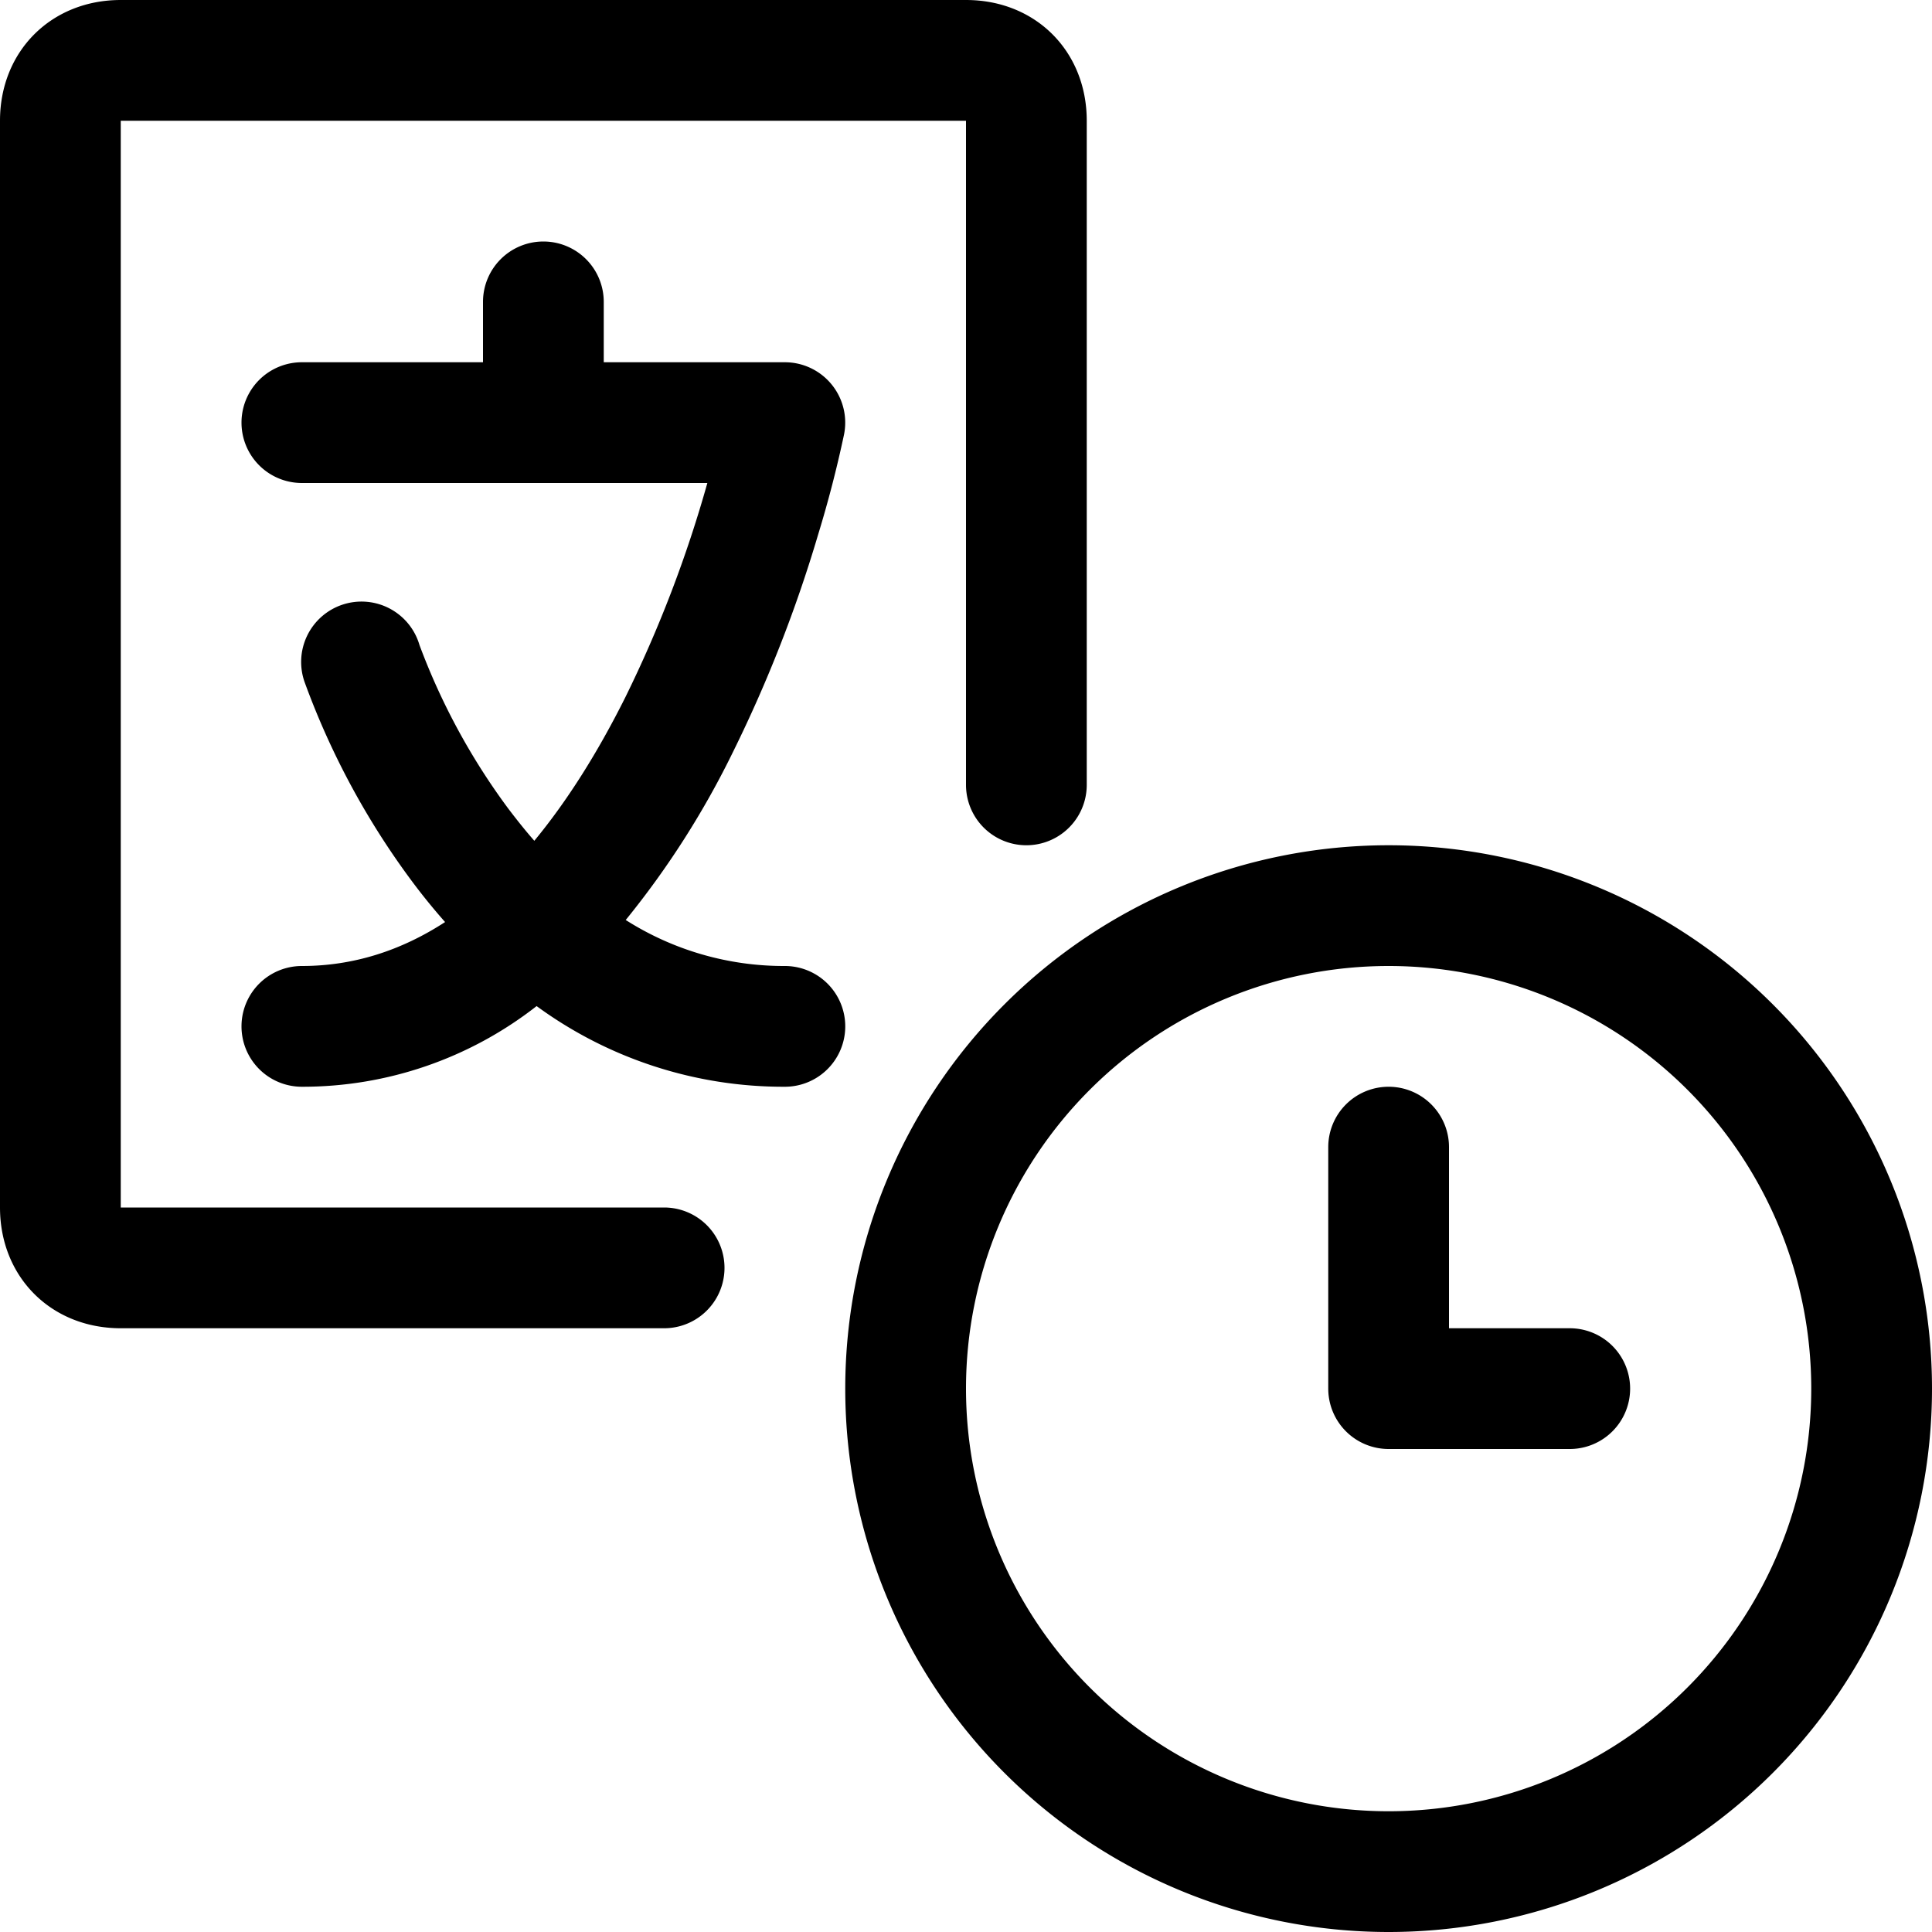 <svg xmlns="http://www.w3.org/2000/svg" width="16" height="16" focusable="false" viewBox="0 0 16 16">
  <path fill="currentColor" d="M11.5 7a4.5 4.5 0 110 9 4.5 4.5 0 010-9zm0 1a3.5 3.5 0 100 7 3.5 3.5 0 000-7zm0 1a.5.5 0 01.5.5V11h1a.5.5 0 110 1h-1.5a.5.5 0 01-.5-.5v-2a.5.5 0 01.5-.5zM8 0c.576 0 1 .424 1 1v5.5a.5.5 0 01-1 0V1H1v9h4.5a.5.5 0 110 1H1c-.576 0-1-.424-1-1V1c0-.576.424-1 1-1h7zM4.5 2a.5.5 0 01.5.5V3h1.5a.5.5 0 01.49.598 9.69 9.69 0 01-.214.827 11.303 11.303 0 01-.704 1.799 7.234 7.234 0 01-.89 1.395A2.44 2.44 0 006.5 8a.5.5 0 010 1 3.46 3.46 0 01-2.056-.668A3.146 3.146 0 012.5 9a.5.5 0 010-1c.424 0 .82-.126 1.186-.364a5.142 5.142 0 01-.273-.336 6.47 6.47 0 01-.887-1.642.5.5 0 11.948-.316A5.483 5.483 0 004.212 6.7c.07.092.14.18.213.263.27-.327.522-.725.753-1.187A10.323 10.323 0 005.858 4H2.5a.5.5 0 010-1H4v-.5a.5.5 0 01.5-.5z"/>
</svg>
